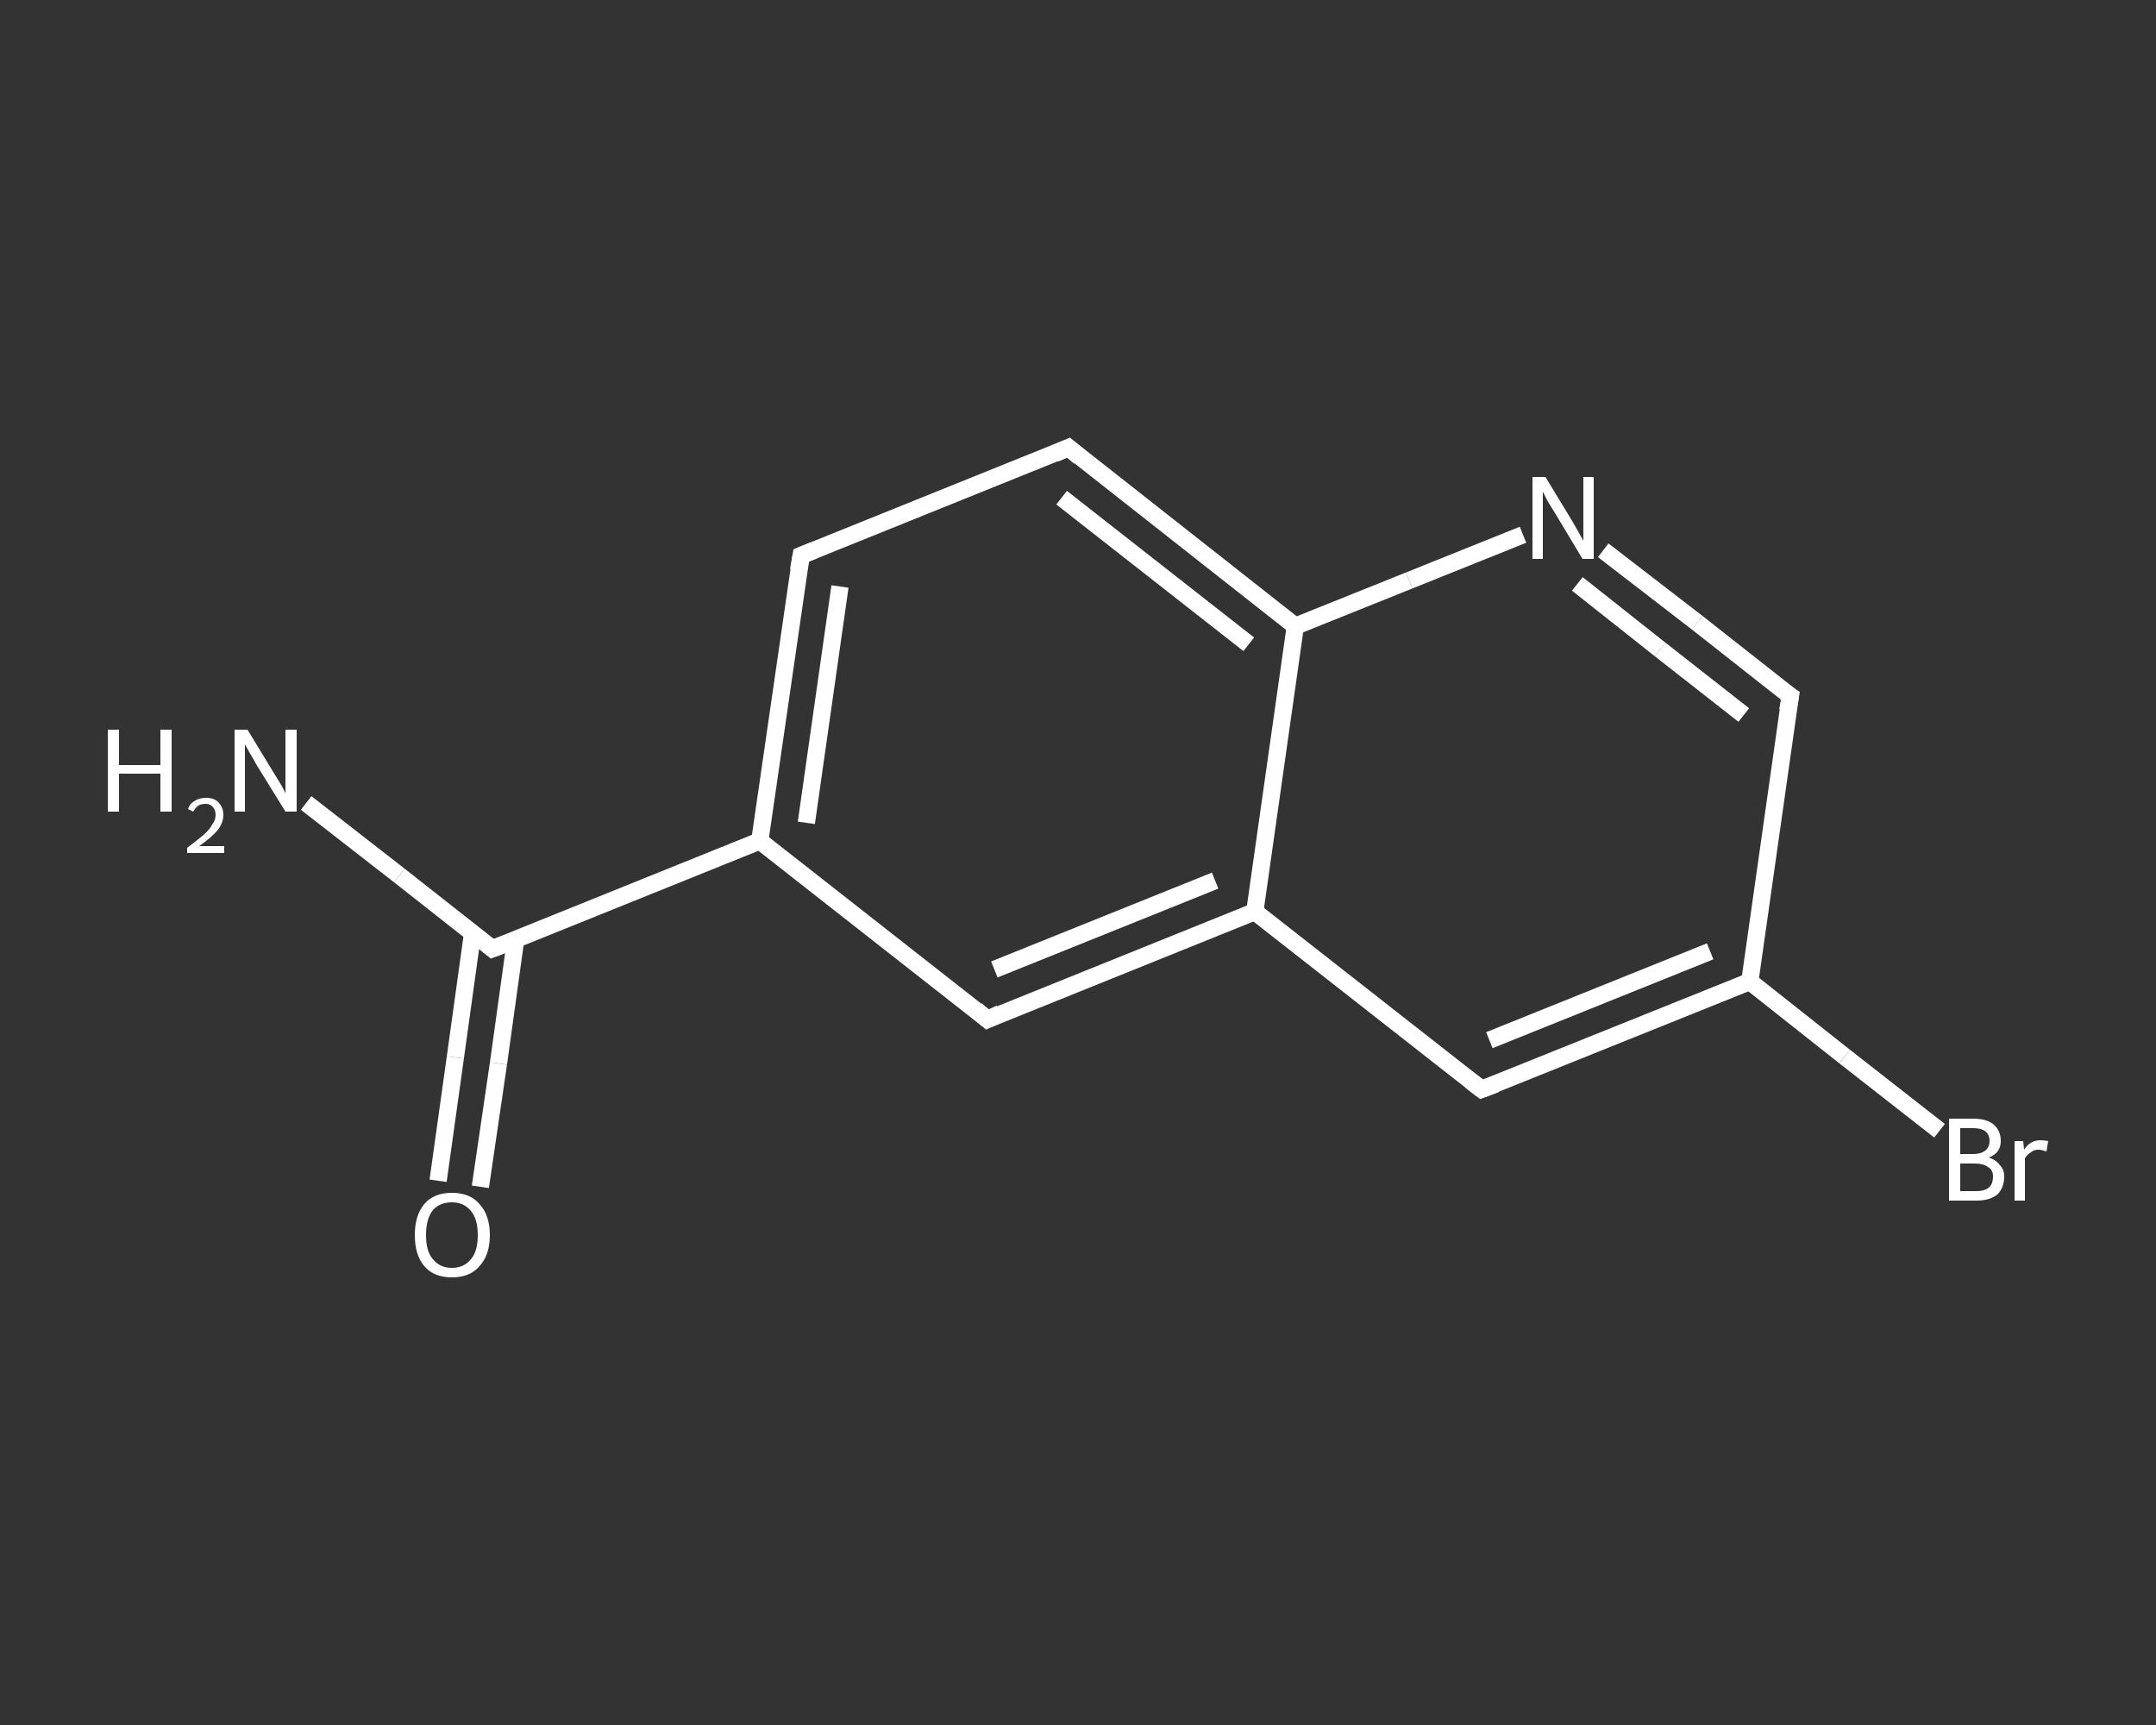 <?xml version='1.0' encoding='iso-8859-1'?>
<svg version='1.1' baseProfile='full'
              xmlns='http://www.w3.org/2000/svg'
                      xmlns:rdkit='http://www.rdkit.org/xml'
                      xmlns:xlink='http://www.w3.org/1999/xlink'
                  xml:space='preserve'
width='250px' height='200px' viewBox='0 0 250 200'>
<rect x="0" y="0" width="250" height="200" fill="#333333" stroke="none"/>
<!-- END OF HEADER -->
<rect style='opacity:1.0;fill:transparent;stroke:none' width='250.0' height='200.0' x='0.0' y='0.0'> </rect>
<path class='bond-0 atom-0 atom-1' d='M 35.5,93.1 L 46.3,101.5' style='fill:none;fill-rule:evenodd;stroke:#FFFFFF;stroke-width:2.0px;stroke-linecap:butt;stroke-linejoin:miter;stroke-opacity:1' />
<path class='bond-0 atom-0 atom-1' d='M 46.3,101.5 L 57.1,110.0' style='fill:none;fill-rule:evenodd;stroke:#FFFFFF;stroke-width:2.0px;stroke-linecap:butt;stroke-linejoin:miter;stroke-opacity:1' />
<path class='bond-1 atom-1 atom-2' d='M 54.8,108.2 L 52.8,122.6' style='fill:none;fill-rule:evenodd;stroke:#FFFFFF;stroke-width:2.0px;stroke-linecap:butt;stroke-linejoin:miter;stroke-opacity:1' />
<path class='bond-1 atom-1 atom-2' d='M 52.8,122.6 L 50.8,136.9' style='fill:none;fill-rule:evenodd;stroke:#FFFFFF;stroke-width:2.0px;stroke-linecap:butt;stroke-linejoin:miter;stroke-opacity:1' />
<path class='bond-1 atom-1 atom-2' d='M 59.8,108.9 L 57.8,123.3' style='fill:none;fill-rule:evenodd;stroke:#FFFFFF;stroke-width:2.0px;stroke-linecap:butt;stroke-linejoin:miter;stroke-opacity:1' />
<path class='bond-1 atom-1 atom-2' d='M 57.8,123.3 L 55.7,137.6' style='fill:none;fill-rule:evenodd;stroke:#FFFFFF;stroke-width:2.0px;stroke-linecap:butt;stroke-linejoin:miter;stroke-opacity:1' />
<path class='bond-2 atom-1 atom-3' d='M 57.1,110.0 L 88.1,97.5' style='fill:none;fill-rule:evenodd;stroke:#FFFFFF;stroke-width:2.0px;stroke-linecap:butt;stroke-linejoin:miter;stroke-opacity:1' />
<path class='bond-3 atom-3 atom-4' d='M 88.1,97.5 L 92.9,64.4' style='fill:none;fill-rule:evenodd;stroke:#FFFFFF;stroke-width:2.0px;stroke-linecap:butt;stroke-linejoin:miter;stroke-opacity:1' />
<path class='bond-3 atom-3 atom-4' d='M 93.5,95.4 L 97.4,68.0' style='fill:none;fill-rule:evenodd;stroke:#FFFFFF;stroke-width:2.0px;stroke-linecap:butt;stroke-linejoin:miter;stroke-opacity:1' />
<path class='bond-4 atom-4 atom-5' d='M 92.9,64.4 L 123.9,51.9' style='fill:none;fill-rule:evenodd;stroke:#FFFFFF;stroke-width:2.0px;stroke-linecap:butt;stroke-linejoin:miter;stroke-opacity:1' />
<path class='bond-5 atom-5 atom-6' d='M 123.9,51.9 L 150.2,72.6' style='fill:none;fill-rule:evenodd;stroke:#FFFFFF;stroke-width:2.0px;stroke-linecap:butt;stroke-linejoin:miter;stroke-opacity:1' />
<path class='bond-5 atom-5 atom-6' d='M 123.1,57.7 L 144.8,74.7' style='fill:none;fill-rule:evenodd;stroke:#FFFFFF;stroke-width:2.0px;stroke-linecap:butt;stroke-linejoin:miter;stroke-opacity:1' />
<path class='bond-6 atom-6 atom-7' d='M 150.2,72.6 L 163.4,67.3' style='fill:none;fill-rule:evenodd;stroke:#FFFFFF;stroke-width:2.0px;stroke-linecap:butt;stroke-linejoin:miter;stroke-opacity:1' />
<path class='bond-6 atom-6 atom-7' d='M 163.4,67.3 L 176.6,62.0' style='fill:none;fill-rule:evenodd;stroke:#FFFFFF;stroke-width:2.0px;stroke-linecap:butt;stroke-linejoin:miter;stroke-opacity:1' />
<path class='bond-7 atom-7 atom-8' d='M 185.9,63.8 L 196.8,72.2' style='fill:none;fill-rule:evenodd;stroke:#FFFFFF;stroke-width:2.0px;stroke-linecap:butt;stroke-linejoin:miter;stroke-opacity:1' />
<path class='bond-7 atom-7 atom-8' d='M 196.8,72.2 L 207.6,80.7' style='fill:none;fill-rule:evenodd;stroke:#FFFFFF;stroke-width:2.0px;stroke-linecap:butt;stroke-linejoin:miter;stroke-opacity:1' />
<path class='bond-7 atom-7 atom-8' d='M 182.9,67.7 L 192.5,75.3' style='fill:none;fill-rule:evenodd;stroke:#FFFFFF;stroke-width:2.0px;stroke-linecap:butt;stroke-linejoin:miter;stroke-opacity:1' />
<path class='bond-7 atom-7 atom-8' d='M 192.5,75.3 L 202.2,82.9' style='fill:none;fill-rule:evenodd;stroke:#FFFFFF;stroke-width:2.0px;stroke-linecap:butt;stroke-linejoin:miter;stroke-opacity:1' />
<path class='bond-8 atom-8 atom-9' d='M 207.6,80.7 L 202.9,113.8' style='fill:none;fill-rule:evenodd;stroke:#FFFFFF;stroke-width:2.0px;stroke-linecap:butt;stroke-linejoin:miter;stroke-opacity:1' />
<path class='bond-9 atom-9 atom-10' d='M 202.9,113.8 L 213.9,122.5' style='fill:none;fill-rule:evenodd;stroke:#FFFFFF;stroke-width:2.0px;stroke-linecap:butt;stroke-linejoin:miter;stroke-opacity:1' />
<path class='bond-9 atom-9 atom-10' d='M 213.9,122.5 L 224.9,131.1' style='fill:none;fill-rule:evenodd;stroke:#FFFFFF;stroke-width:2.0px;stroke-linecap:butt;stroke-linejoin:miter;stroke-opacity:1' />
<path class='bond-10 atom-9 atom-11' d='M 202.9,113.8 L 171.8,126.3' style='fill:none;fill-rule:evenodd;stroke:#FFFFFF;stroke-width:2.0px;stroke-linecap:butt;stroke-linejoin:miter;stroke-opacity:1' />
<path class='bond-10 atom-9 atom-11' d='M 198.3,110.3 L 172.7,120.6' style='fill:none;fill-rule:evenodd;stroke:#FFFFFF;stroke-width:2.0px;stroke-linecap:butt;stroke-linejoin:miter;stroke-opacity:1' />
<path class='bond-11 atom-11 atom-12' d='M 171.8,126.3 L 145.5,105.7' style='fill:none;fill-rule:evenodd;stroke:#FFFFFF;stroke-width:2.0px;stroke-linecap:butt;stroke-linejoin:miter;stroke-opacity:1' />
<path class='bond-12 atom-12 atom-13' d='M 145.5,105.7 L 114.5,118.2' style='fill:none;fill-rule:evenodd;stroke:#FFFFFF;stroke-width:2.0px;stroke-linecap:butt;stroke-linejoin:miter;stroke-opacity:1' />
<path class='bond-12 atom-12 atom-13' d='M 140.9,102.1 L 115.3,112.4' style='fill:none;fill-rule:evenodd;stroke:#FFFFFF;stroke-width:2.0px;stroke-linecap:butt;stroke-linejoin:miter;stroke-opacity:1' />
<path class='bond-13 atom-13 atom-3' d='M 114.5,118.2 L 88.1,97.5' style='fill:none;fill-rule:evenodd;stroke:#FFFFFF;stroke-width:2.0px;stroke-linecap:butt;stroke-linejoin:miter;stroke-opacity:1' />
<path class='bond-14 atom-12 atom-6' d='M 145.5,105.7 L 150.2,72.6' style='fill:none;fill-rule:evenodd;stroke:#FFFFFF;stroke-width:2.0px;stroke-linecap:butt;stroke-linejoin:miter;stroke-opacity:1' />
<path d='M 56.6,109.6 L 57.1,110.0 L 58.7,109.4' style='fill:none;stroke:#FFFFFF;stroke-width:2.0px;stroke-linecap:butt;stroke-linejoin:miter;stroke-opacity:1;' />
<path d='M 92.6,66.1 L 92.9,64.4 L 94.4,63.8' style='fill:none;stroke:#FFFFFF;stroke-width:2.0px;stroke-linecap:butt;stroke-linejoin:miter;stroke-opacity:1;' />
<path d='M 122.3,52.6 L 123.9,51.9 L 125.2,53.0' style='fill:none;stroke:#FFFFFF;stroke-width:2.0px;stroke-linecap:butt;stroke-linejoin:miter;stroke-opacity:1;' />
<path d='M 207.0,80.3 L 207.6,80.7 L 207.3,82.4' style='fill:none;stroke:#FFFFFF;stroke-width:2.0px;stroke-linecap:butt;stroke-linejoin:miter;stroke-opacity:1;' />
<path d='M 173.4,125.7 L 171.8,126.3 L 170.5,125.3' style='fill:none;stroke:#FFFFFF;stroke-width:2.0px;stroke-linecap:butt;stroke-linejoin:miter;stroke-opacity:1;' />
<path d='M 116.0,117.5 L 114.5,118.2 L 113.2,117.1' style='fill:none;stroke:#FFFFFF;stroke-width:2.0px;stroke-linecap:butt;stroke-linejoin:miter;stroke-opacity:1;' />
<path class='atom-0' d='M 12.5 84.6
L 13.8 84.6
L 13.8 88.7
L 18.6 88.7
L 18.6 84.6
L 19.9 84.6
L 19.9 94.1
L 18.6 94.1
L 18.6 89.7
L 13.8 89.7
L 13.8 94.1
L 12.5 94.1
L 12.5 84.6
' fill='#FFFFFF'/>
<path class='atom-0' d='M 21.8 93.8
Q 22.0 93.2, 22.5 92.9
Q 23.1 92.5, 23.9 92.5
Q 24.8 92.5, 25.3 93.0
Q 25.9 93.6, 25.9 94.5
Q 25.9 95.4, 25.2 96.3
Q 24.5 97.1, 23.1 98.1
L 26.0 98.1
L 26.0 98.9
L 21.7 98.9
L 21.7 98.3
Q 22.9 97.4, 23.6 96.8
Q 24.3 96.2, 24.6 95.6
Q 25.0 95.1, 25.0 94.5
Q 25.0 93.9, 24.7 93.6
Q 24.4 93.2, 23.9 93.2
Q 23.3 93.2, 23.0 93.4
Q 22.7 93.6, 22.4 94.1
L 21.8 93.8
' fill='#FFFFFF'/>
<path class='atom-0' d='M 28.7 84.6
L 31.8 89.7
Q 32.1 90.2, 32.6 91.0
Q 33.1 91.9, 33.1 92.0
L 33.1 84.6
L 34.4 84.6
L 34.4 94.1
L 33.1 94.1
L 29.7 88.6
Q 29.4 88.0, 28.9 87.2
Q 28.5 86.5, 28.4 86.3
L 28.4 94.1
L 27.2 94.1
L 27.2 84.6
L 28.7 84.6
' fill='#FFFFFF'/>
<path class='atom-2' d='M 48.1 143.2
Q 48.1 140.9, 49.2 139.6
Q 50.3 138.3, 52.4 138.3
Q 54.5 138.3, 55.6 139.6
Q 56.8 140.9, 56.8 143.2
Q 56.8 145.5, 55.6 146.8
Q 54.5 148.1, 52.4 148.1
Q 50.3 148.1, 49.2 146.8
Q 48.1 145.5, 48.1 143.2
M 52.4 147.0
Q 53.8 147.0, 54.6 146.0
Q 55.4 145.1, 55.4 143.2
Q 55.4 141.3, 54.6 140.4
Q 53.8 139.4, 52.4 139.4
Q 51.0 139.4, 50.2 140.3
Q 49.4 141.3, 49.4 143.2
Q 49.4 145.1, 50.2 146.0
Q 51.0 147.0, 52.4 147.0
' fill='#FFFFFF'/>
<path class='atom-7' d='M 179.2 55.3
L 182.3 60.4
Q 182.6 60.9, 183.1 61.8
Q 183.6 62.7, 183.6 62.7
L 183.6 55.3
L 184.8 55.3
L 184.8 64.8
L 183.5 64.8
L 180.2 59.3
Q 179.8 58.7, 179.4 58.0
Q 179.0 57.2, 178.9 57.0
L 178.9 64.8
L 177.7 64.8
L 177.7 55.3
L 179.2 55.3
' fill='#FFFFFF'/>
<path class='atom-10' d='M 230.6 134.2
Q 231.5 134.5, 231.9 135.1
Q 232.4 135.6, 232.4 136.4
Q 232.4 137.7, 231.6 138.5
Q 230.7 139.2, 229.2 139.2
L 226.0 139.2
L 226.0 129.7
L 228.8 129.7
Q 230.4 129.7, 231.2 130.4
Q 232.0 131.1, 232.0 132.3
Q 232.0 133.7, 230.6 134.2
M 227.3 130.8
L 227.3 133.8
L 228.8 133.8
Q 229.7 133.8, 230.2 133.4
Q 230.7 133.0, 230.7 132.3
Q 230.7 130.8, 228.8 130.8
L 227.3 130.8
M 229.2 138.1
Q 230.1 138.1, 230.6 137.7
Q 231.1 137.3, 231.1 136.4
Q 231.1 135.6, 230.5 135.3
Q 230.0 134.9, 229.0 134.9
L 227.3 134.9
L 227.3 138.1
L 229.2 138.1
' fill='#FFFFFF'/>
<path class='atom-10' d='M 234.6 132.3
L 234.7 133.3
Q 235.4 132.2, 236.6 132.2
Q 237.0 132.2, 237.5 132.3
L 237.3 133.5
Q 236.7 133.3, 236.4 133.3
Q 235.8 133.3, 235.5 133.6
Q 235.1 133.8, 234.8 134.3
L 234.8 139.2
L 233.6 139.2
L 233.6 132.3
L 234.6 132.3
' fill='#FFFFFF'/>
</svg>
